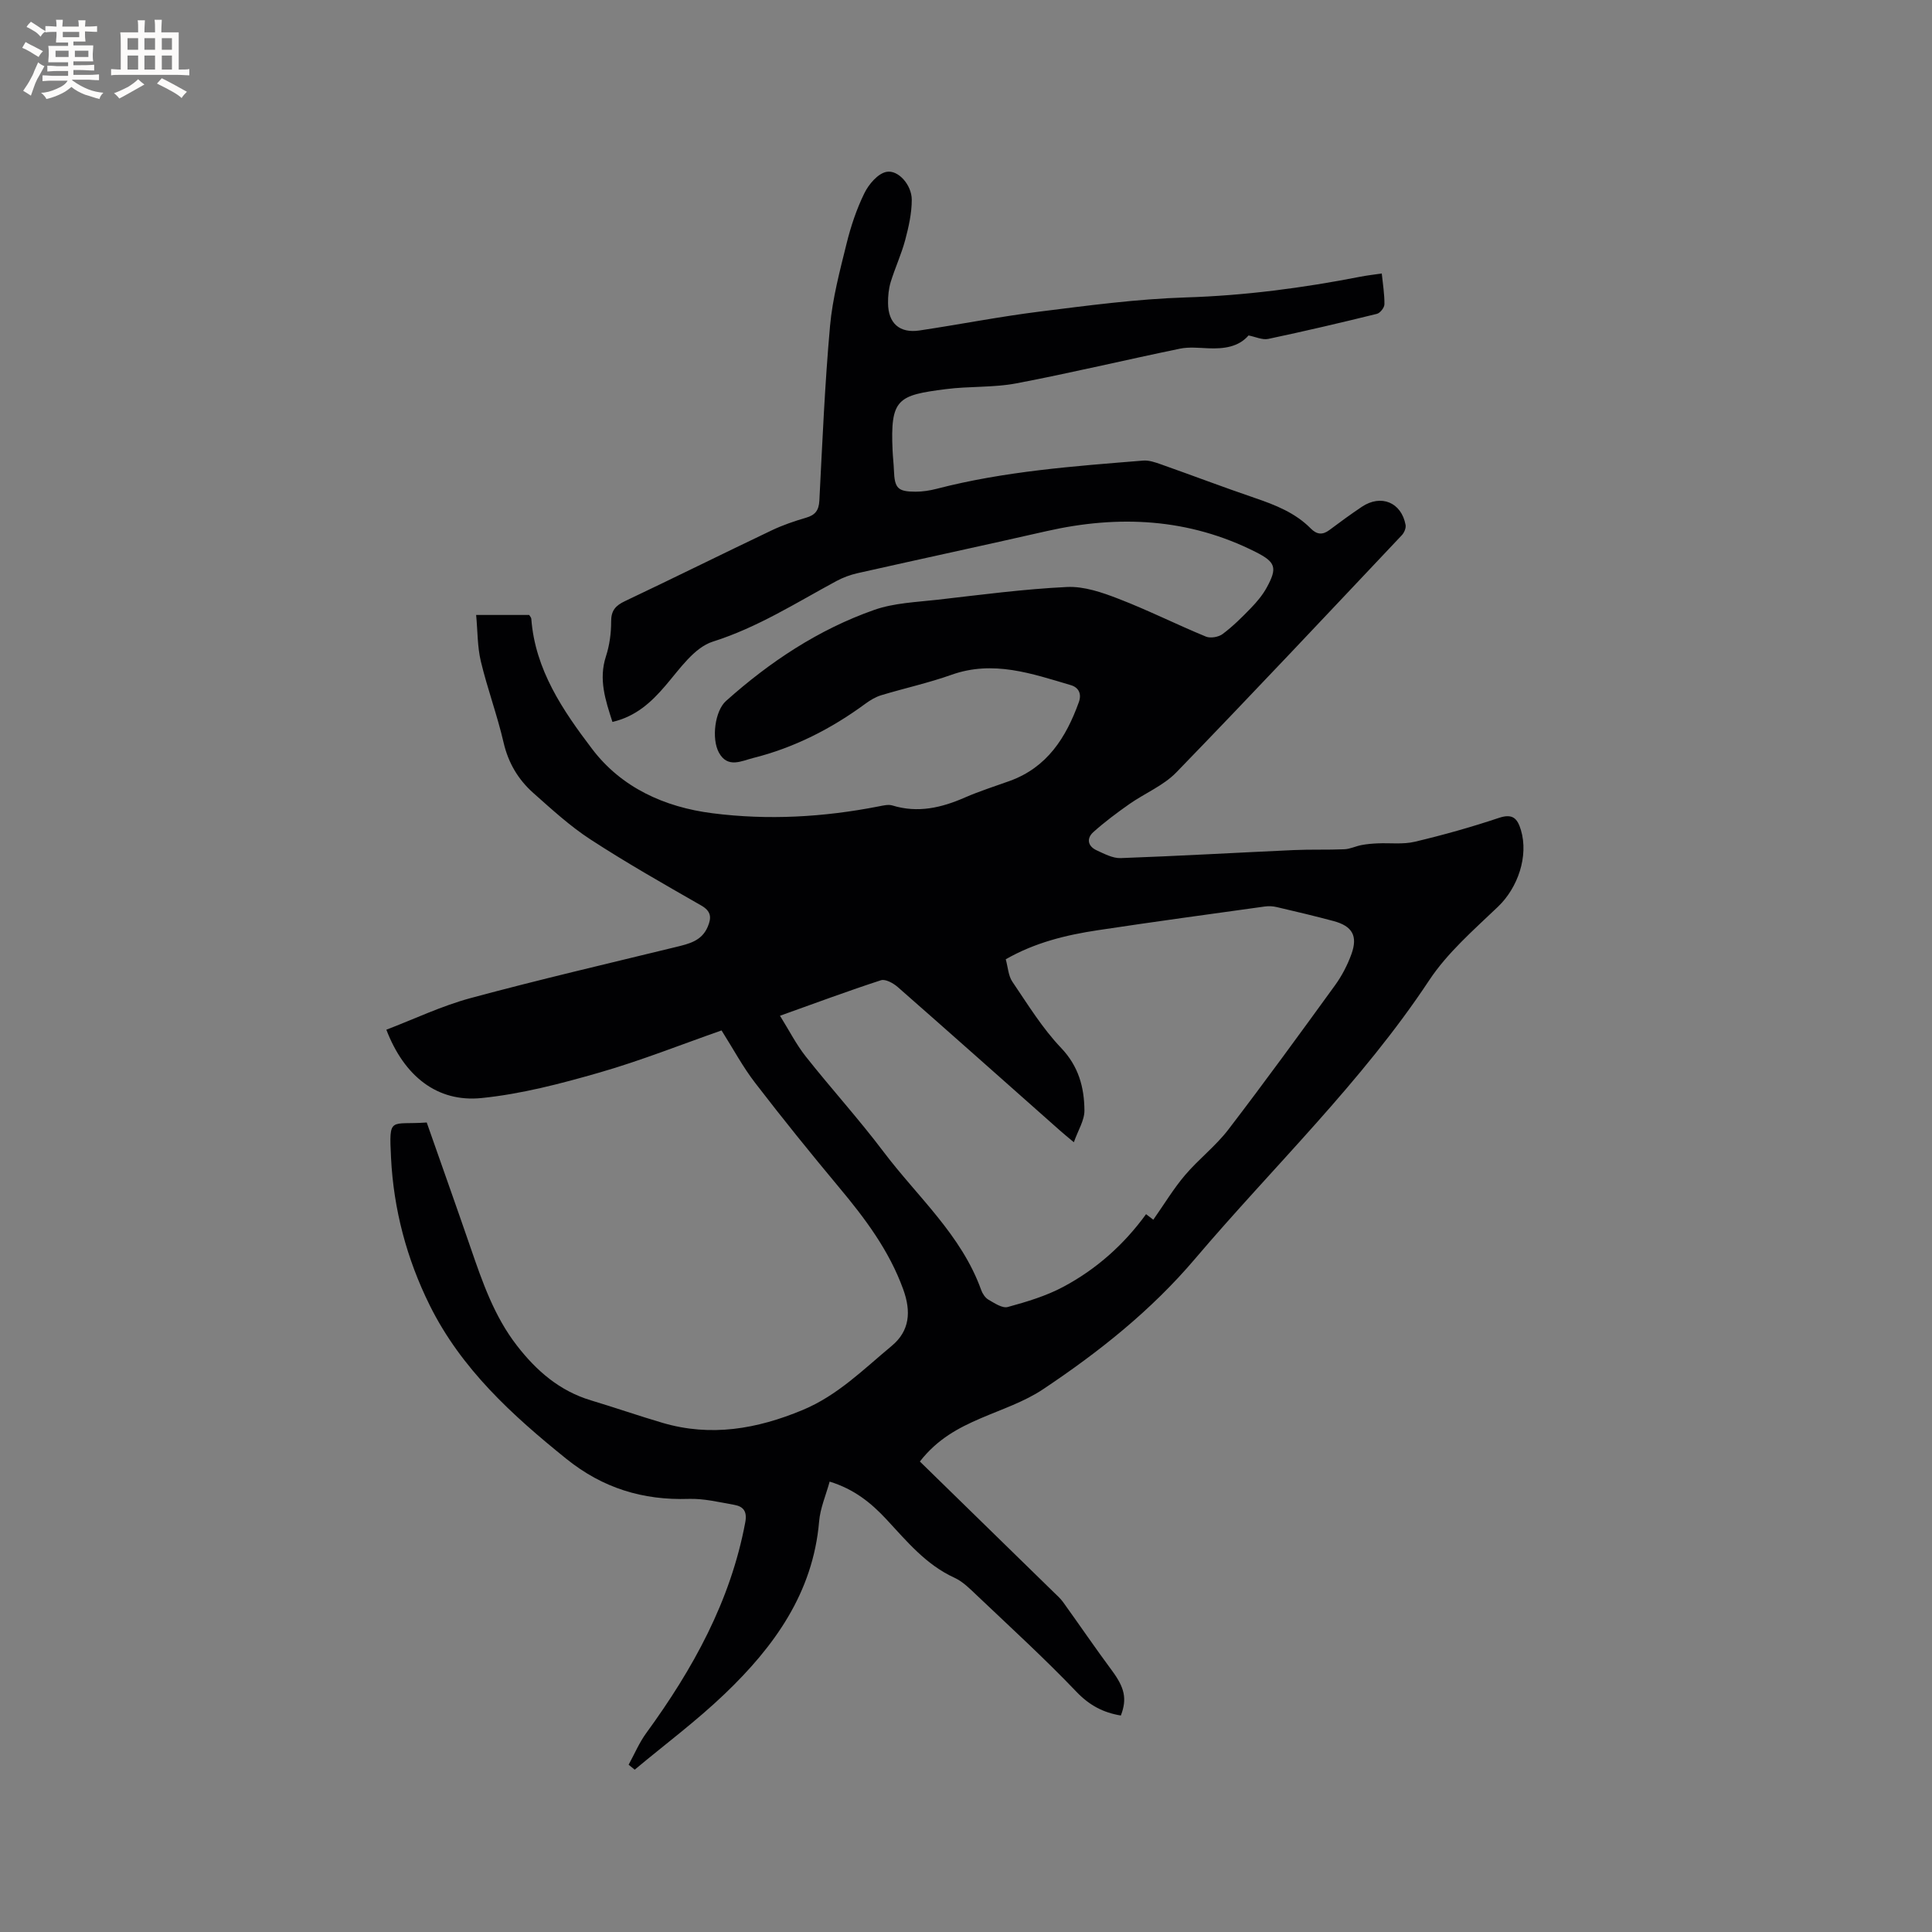 <svg enable-background="new 0 0 400 400" viewBox="0 0 400 400" xmlns="http://www.w3.org/2000/svg"><rect x="0" y="0" width="400" height="400" fill="#808080" stroke="none"/><path d="m149.39 213.34c-8.29 2.9-16.66 6.24-25.28 8.72-8 2.3-16.19 4.45-24.43 5.28-9.13.92-15.99-4.49-19.69-14.15 5.78-2.21 11.43-4.92 17.38-6.53 14.1-3.81 28.33-7.12 42.52-10.58 2.73-.67 5.39-1.24 6.64-4.21.81-1.91.72-3.22-1.37-4.41-7.72-4.42-15.47-8.82-22.92-13.67-4.23-2.75-8.01-6.23-11.81-9.6-3.13-2.78-5.19-6.22-6.17-10.46-1.31-5.67-3.36-11.16-4.71-16.82-.72-3.01-.65-6.21-.97-9.59h10.98c.15.26.42.52.44.79.79 10.57 6.55 19 12.59 26.95 6.06 7.99 14.95 12.04 24.88 13.31 11.55 1.48 23.05.82 34.48-1.42.92-.18 1.96-.44 2.8-.19 5.29 1.63 10.18.48 15.06-1.66 3-1.31 6.15-2.3 9.23-3.41 7.77-2.81 11.68-8.99 14.32-16.31.65-1.79-.1-3.07-1.63-3.52-8.08-2.39-16.1-5.23-24.74-2.15-4.75 1.69-9.71 2.77-14.54 4.23-1.16.35-2.28 1.02-3.27 1.75-7.07 5.2-14.78 9.13-23.3 11.26-2.33.58-5.22 2.18-7.03-1.12-1.59-2.9-.83-8.66 1.46-10.7 9.09-8.12 19.15-14.8 30.67-18.85 4.11-1.45 8.72-1.61 13.12-2.11 8.92-1.02 17.85-2.21 26.8-2.64 3.53-.17 7.3 1.13 10.7 2.45 6.12 2.36 12 5.32 18.07 7.82.95.39 2.62.1 3.46-.53 2.11-1.58 4.01-3.46 5.85-5.37 1.24-1.28 2.43-2.7 3.28-4.25 2.26-4.12 1.84-5.28-2.27-7.36-13.89-7.01-28.39-7.71-43.33-4.32-13.01 2.96-26.06 5.76-39.07 8.69-1.52.34-3.05.9-4.42 1.64-8.36 4.51-16.32 9.61-25.58 12.54-3.86 1.22-6.89 5.7-9.81 9.11-2.98 3.49-6.14 6.38-10.98 7.52-1.44-4.48-2.91-8.79-1.34-13.6.74-2.28 1.08-4.79 1.07-7.19-.01-2.3.93-3.31 2.88-4.23 10.14-4.81 20.2-9.8 30.33-14.63 2.28-1.09 4.71-1.92 7.14-2.63 1.9-.55 2.65-1.51 2.76-3.54.62-12.06 1.13-24.14 2.21-36.17.52-5.73 2.03-11.41 3.42-17.03.88-3.58 2.07-7.15 3.69-10.45.9-1.84 2.76-4.04 4.54-4.41 2.46-.51 5.26 2.71 5.27 5.74.01 2.8-.64 5.65-1.36 8.37-.79 2.95-2.1 5.76-3 8.69-.42 1.39-.57 2.92-.55 4.38.03 4.17 2.4 6.27 6.52 5.65 8.28-1.24 16.5-2.86 24.8-3.9 10.07-1.26 20.18-2.62 30.3-2.94 12.24-.38 24.26-1.96 36.22-4.3 1.34-.26 2.7-.41 4.38-.66.23 2.26.58 4.33.55 6.39-.01.69-.89 1.8-1.56 1.97-7.47 1.84-14.97 3.6-22.5 5.19-1.21.25-2.61-.43-4.07-.72-2.08 2.4-5.09 2.79-8.31 2.66-1.97-.08-4.01-.31-5.9.08-11.3 2.33-22.53 5.02-33.87 7.18-4.75.9-9.73.57-14.55 1.19-10.02 1.28-11.56 1.96-11.07 12.73.06 1.38.23 2.75.28 4.13.14 3.65.78 4.37 4.46 4.38 1.46 0 2.97-.23 4.39-.6 14.02-3.64 28.4-4.68 42.75-5.84 1.2-.1 2.5.36 3.67.77 6.49 2.29 12.92 4.74 19.43 6.96 4.25 1.45 8.36 3.06 11.58 6.31 1.25 1.27 2.44 1.42 3.89.33 2.2-1.65 4.42-3.27 6.7-4.8 3.97-2.66 8.2-.93 9.06 3.75.12.65-.29 1.61-.77 2.12-15.51 16.42-30.97 32.89-46.69 49.11-2.66 2.74-6.51 4.31-9.71 6.55-2.58 1.81-5.12 3.71-7.46 5.8-1.46 1.3-1.2 2.92.65 3.78 1.59.73 3.35 1.68 5 1.62 11.95-.43 23.88-1.12 35.82-1.66 3.49-.16 7-.02 10.49-.17 1.2-.05 2.36-.65 3.56-.87 1.08-.21 2.2-.3 3.3-.35 2.58-.12 5.27.25 7.74-.34 5.87-1.39 11.69-3.03 17.41-4.94 2.85-.95 3.82.13 4.54 2.52 1.62 5.42-.64 11.95-4.74 15.87-5.03 4.81-10.47 9.52-14.26 15.25-13.97 21.11-32.21 38.51-48.46 57.64-9.12 10.74-19.91 19.3-31.46 27.01-3.9 2.61-8.55 4.14-12.92 6.02-4.61 1.98-8.96 4.28-12.6 8.95 9.25 9.03 18.47 18.03 27.68 27.03.67.66 1.4 1.29 1.95 2.05 3.39 4.71 6.65 9.5 10.1 14.15 2.64 3.56 3.22 5.87 1.88 9.36-3.6-.59-6.48-2.08-9.16-4.88-6.58-6.89-13.64-13.34-20.56-19.91-1.46-1.38-2.95-2.92-4.72-3.73-5.91-2.7-9.87-7.55-14.11-12.11-3.14-3.37-6.62-6.22-11.74-7.8-.78 2.84-1.95 5.5-2.18 8.24-1.26 14.81-9.32 25.93-19.53 35.7-5.86 5.61-12.41 10.49-18.65 15.7-.42-.34-.84-.68-1.26-1.02 1.21-2.21 2.2-4.58 3.68-6.6 9.63-13.22 17.42-27.27 20.47-43.59.42-2.24-.37-3.28-2.29-3.62-3.12-.55-6.29-1.33-9.41-1.23-9.52.31-17.83-2.24-25.34-8.29-11.24-9.05-21.76-18.63-28.29-31.79-4.76-9.61-7.48-19.87-8.01-30.52-.44-8.78-.19-6.78 7.39-7.33 3.01 8.59 6.09 17.24 9.08 25.92 2.45 7.12 4.89 14.21 9.6 20.28 4.06 5.24 8.84 9.38 15.32 11.33 4.97 1.49 9.87 3.2 14.84 4.66 9.99 2.93 19.51 1.28 28.98-2.66 7.26-3.02 12.62-8.44 18.44-13.27 3.75-3.11 4.06-7.12 2.39-11.72-2.91-8.03-7.88-14.65-13.27-21.1-5.91-7.08-11.71-14.26-17.33-21.57-2.56-3.3-4.56-7.05-7.01-10.93zm89.39 39.19c2.31-3.29 4.21-6.46 6.57-9.23 2.8-3.3 6.34-6.01 8.96-9.43 7.54-9.84 14.83-19.87 22.11-29.9 1.41-1.95 2.56-4.17 3.38-6.43 1.36-3.78.18-5.81-3.72-6.85-3.88-1.04-7.8-1.97-11.71-2.88-.8-.19-1.68-.25-2.49-.13-11.53 1.6-23.07 3.17-34.58 4.91-6.59.99-13.04 2.56-19.07 6.02.46 1.65.53 3.4 1.36 4.63 3.19 4.7 6.21 9.64 10.1 13.72 3.64 3.82 4.79 8.17 4.83 12.94.02 2.06-1.33 4.13-2.19 6.59-1.45-1.22-2.19-1.81-2.89-2.44-11.19-9.91-22.35-19.85-33.59-29.71-.91-.79-2.54-1.69-3.46-1.39-6.72 2.18-13.35 4.65-20.9 7.35 1.9 3.05 3.36 5.94 5.33 8.43 5.26 6.65 10.98 12.94 16.08 19.7 7.03 9.33 16.14 17.22 20.24 28.64.27.76.83 1.62 1.5 2.01 1.25.72 2.88 1.83 4.01 1.52 3.94-1.08 7.96-2.28 11.54-4.2 6.77-3.62 12.48-8.67 17.09-15.02.73.55 1.28.98 1.5 1.15z" fill="#010103"/><g fill="#fcfbfa"><path d="m6.8 9.5c.6.3 1.3.7 2.1 1.1-.4.4-.7.8-.9 1.2-.7-.4-1.3-.8-1.8-1.1s-1.1-.6-1.6-.8c.2-.4.5-.8.7-1.2.4.2.8.5 1.5.8zm.9 6.9c-.3.6-.5 1.1-.7 1.7s-.4 1.1-.6 1.7c-.6-.4-1.1-.7-1.6-1 .7-1 1.2-1.8 1.5-2.4.3-.5.6-1.1.8-1.7.3-.6.5-1.2.8-1.8.3.3.8.6 1.3.8-.7 1.3-1.2 2.2-1.5 2.7zm.1-11c.4.3 1 .7 1.7 1.1-.5.2-.8.6-1.1 1.1-.5-.6-1-1-1.4-1.2s-.9-.6-1.5-.8c.2-.4.5-.7.9-1.1.5.3.9.6 1.4.9zm10.5 13.1c1 .4 2 .6 3.1.7-.4.4-.7.8-.8 1.3-.9-.2-1.9-.6-3-.9-1-.4-2-.9-2.8-1.6-.5.4-1.1.9-1.9 1.3s-1.9.9-3.3 1.2c-.1-.3-.5-.8-1.1-1.3 1 0 2.1-.3 3.2-.8 1.2-.5 1.9-1 2.3-1.7h-3.2c-.4 0-1 0-2 .1v-1.2c1 0 1.7.1 2 .1h3.3v-1h-2.3c-.2 0-.9 0-2 .1v-1.2c1.2 0 1.9.1 2 .1h2.3v-.8h-4.1c0-.7.1-1.2.1-1.6 0-.5 0-1.1-.1-1.8h4.1v-.7h-2.5c0-.6.1-1.1.1-1.6v-.6h-.5c-.4 0-1 0-1.8.1v-1.3c1.2 0 1.9.1 2.1.1h.2c0-.3 0-.8-.1-1.4h1.4c0 .6-.1 1-.1 1.4h3.4c0-.4 0-.8-.1-1.3h1.5c0 .4-.1.9-.1 1.3.7 0 1.5 0 2.5-.1v1.2c-1 0-1.8-.1-2.5-.1v.6c0 .3 0 .8.1 1.5h-2.5v.8h4.1c0 .7-.1 1.3-.1 1.8s0 1 .1 1.5h-4.1v.8h1.4c.8 0 1.8 0 2.9-.1v1.2c-1 0-1.9-.1-2.8-.1h-1.5v1h3.2c.3 0 1 0 2.1-.1v1.2c-1.1 0-1.8-.1-2.1-.1h-3.4l-.1.1c1.4 1 2.4 1.5 3.4 1.9zm-4.1-6.7v-1.3h-2.7v1.3zm2.2-4.1v-1.1h-3.4v1.1zm1.9 4.1v-1.3h-2.8v1.3z"/><path d="m37 6.7v2.3 5.4c1 0 1.8 0 2.2-.1v1.3c-.6 0-1.5-.1-2.5-.1h-11.9c-.7 0-1.3 0-1.8.1v-1.3c.5 0 1.1.1 2 .1v-5.2c0-1 0-1.8-.1-2.5h3.7c0-1.3 0-2.1-.1-2.5h1.5c0 .4-.1 1.3-.1 2.5h2.2c0-1.2 0-2.1-.1-2.6h1.5c0 .4-.1 1.3-.1 2.6zm-12.3 13.7c-.3-.4-.7-.8-1.1-1.1 1.1-.4 2.1-.9 2.9-1.3.8-.5 1.5-1 2.1-1.6.4.4.9.8 1.3 1.1-2.5 1.4-4.2 2.4-5.2 2.9zm3.9-10.1v-2.4h-2.2v2.4zm0 4.1v-2.9h-2.2v2.9zm3.5-4.1v-2.4h-2.2v2.4zm0 4.1v-2.9h-2.2v2.9zm.4 2.9 1-1.1c.6.3 1.4.7 2.5 1.3s2 1.1 2.7 1.5c-.4.4-.8.8-1.1 1.3-.8-.8-2.5-1.7-5.1-3zm3.1-7v-2.4h-2.1v2.4zm0 4.1v-2.9h-2.1v2.9z"/></g></svg>